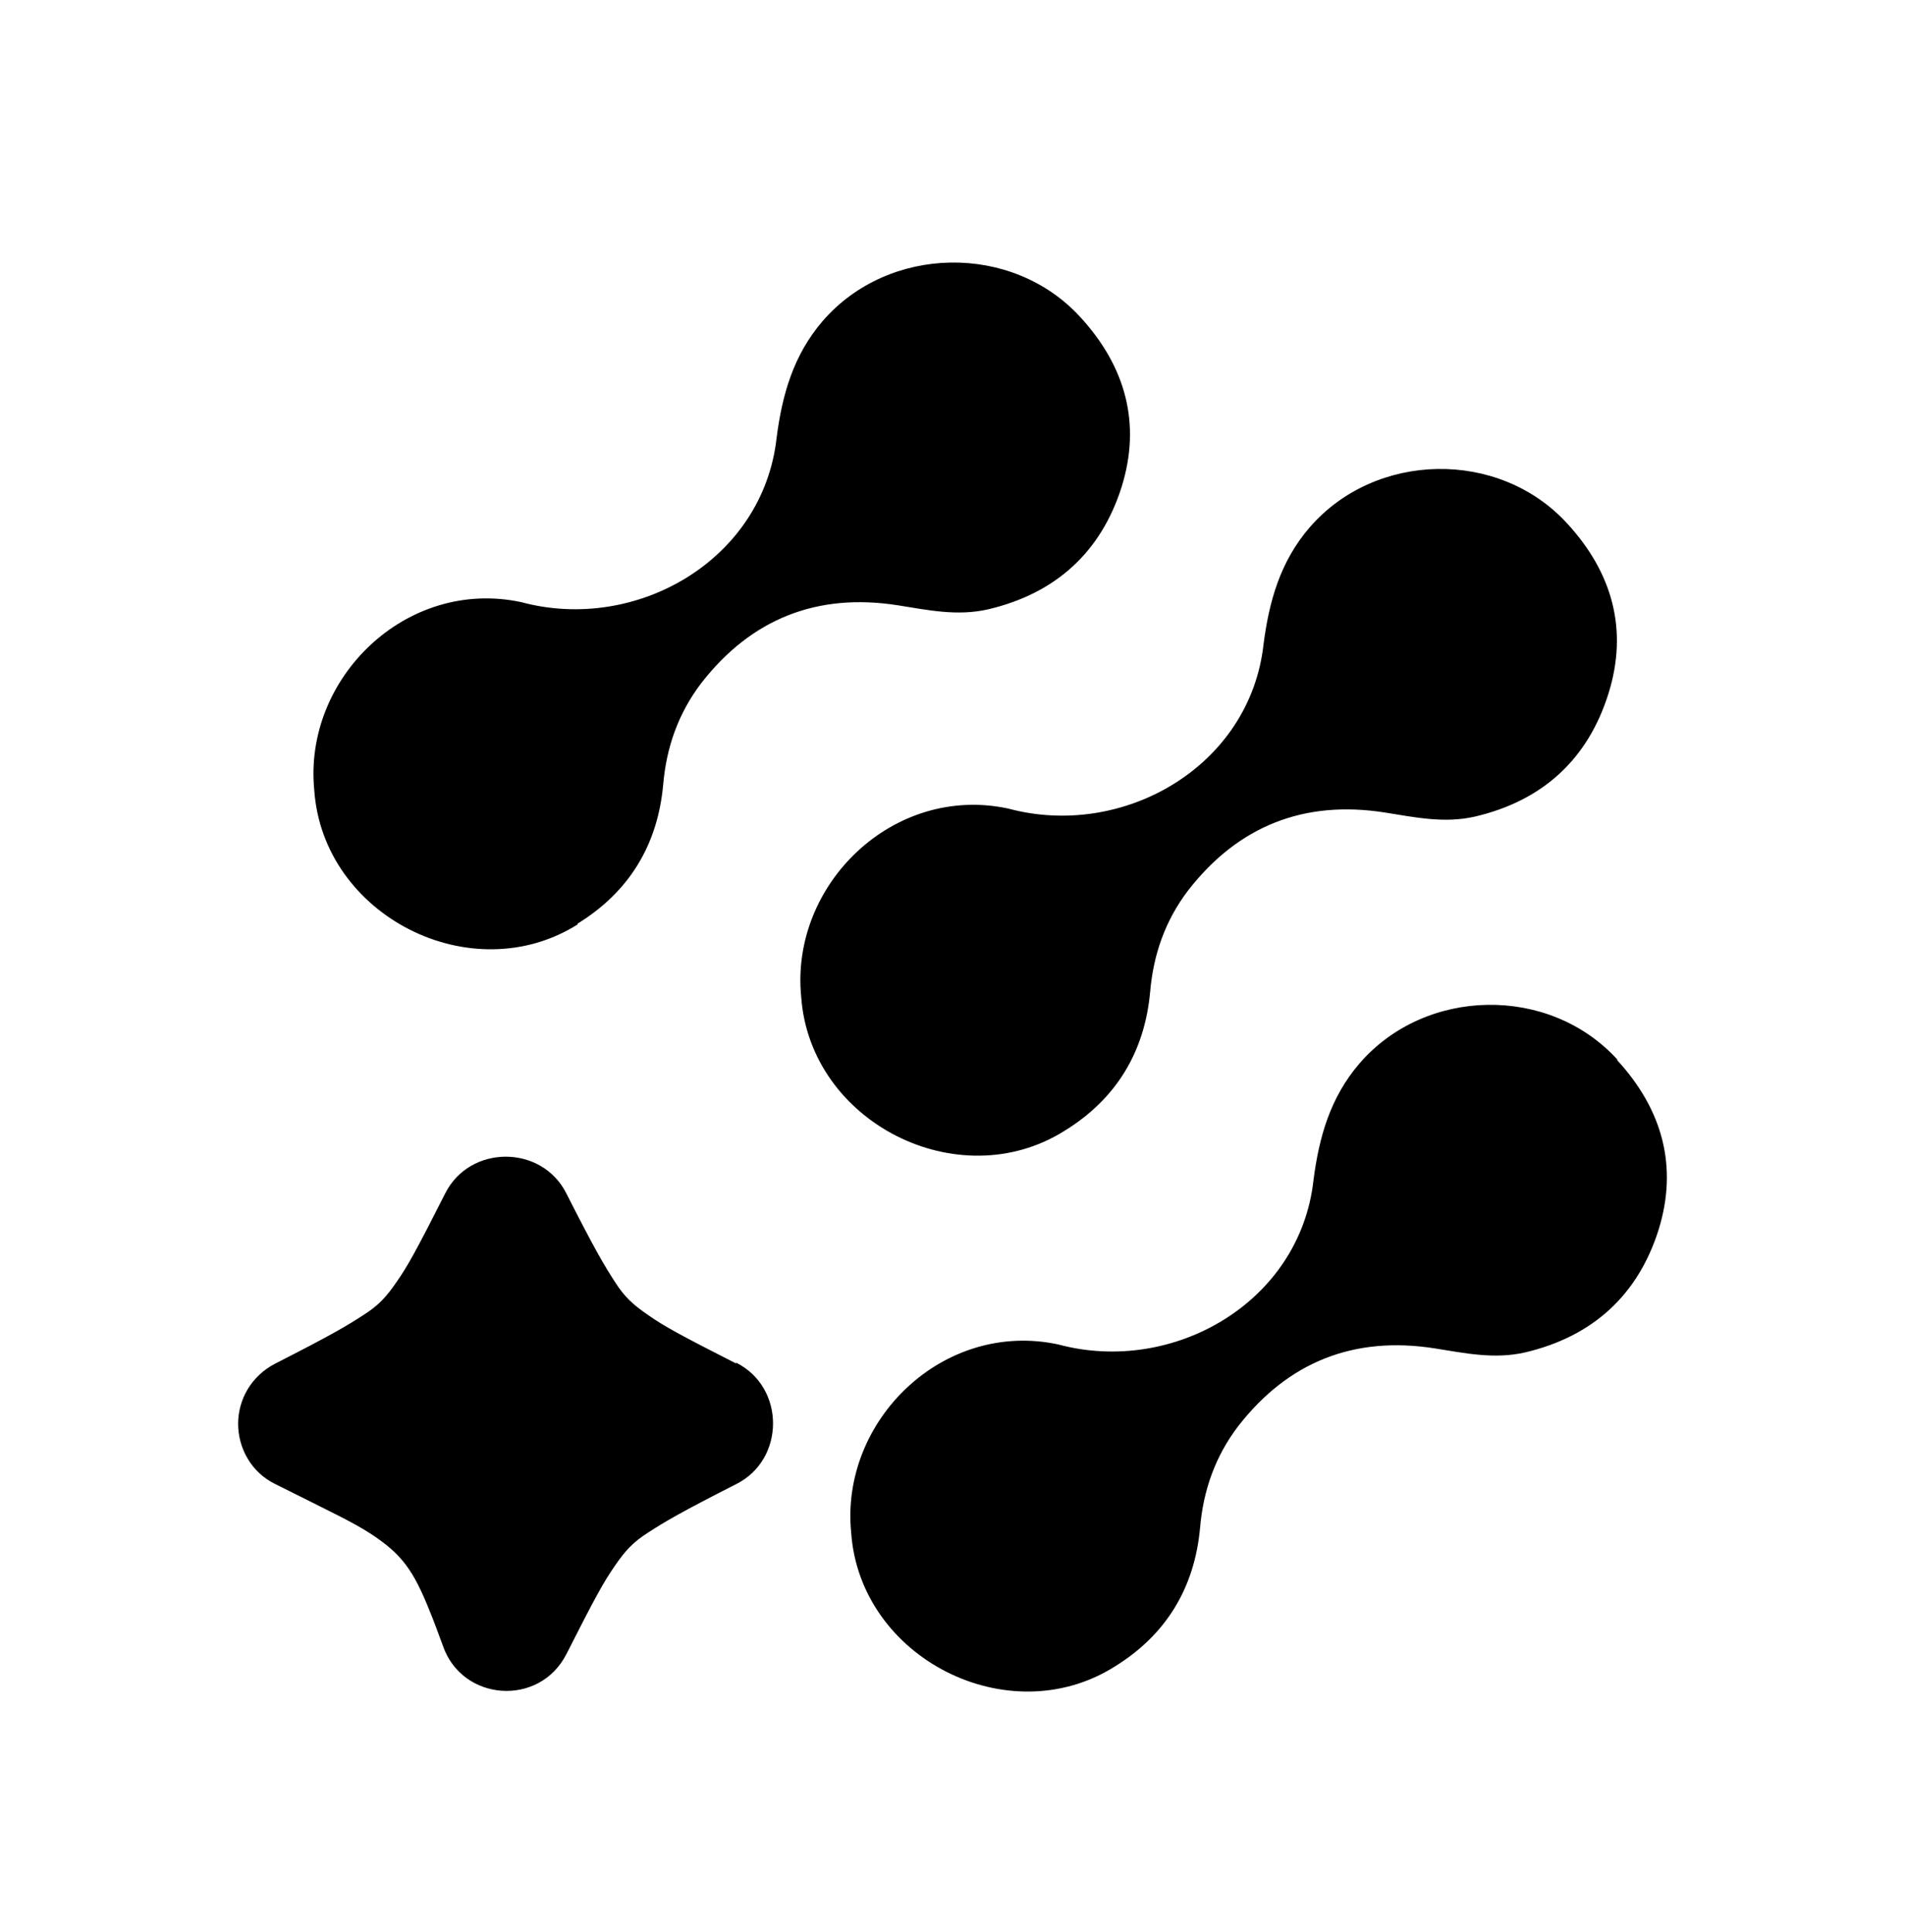 <svg width="72" height="73" viewBox="0 0 72 73" fill="none" xmlns="http://www.w3.org/2000/svg">
<g id="AI Icons">
<path id="Vector" d="M51.383 40.185C53.871 37.305 58.546 37.214 61.124 40.034V40.065C62.832 41.925 63.432 44.085 62.683 46.484C61.903 48.944 60.194 50.505 57.647 51.105C56.478 51.374 55.368 51.134 54.23 50.954C51.172 50.474 48.685 51.465 46.797 53.895C45.928 55.035 45.477 56.325 45.357 57.734C45.148 60.014 44.069 61.785 42.121 62.984C38.105 65.504 32.5 62.654 32.17 57.914C31.75 53.684 35.646 49.874 39.992 50.804C44.338 51.974 49.134 49.214 49.644 44.594C49.853 42.974 50.274 41.474 51.383 40.185ZM16.823 45.105C17.752 43.245 20.48 43.245 21.409 45.105C22.488 47.234 22.848 47.835 23.237 48.435C23.597 49.004 23.927 49.304 24.496 49.694C25.096 50.114 25.695 50.444 27.823 51.525V51.494C29.682 52.424 29.682 55.154 27.823 56.084C25.695 57.164 25.096 57.524 24.496 57.914C23.927 58.274 23.627 58.604 23.237 59.174C22.818 59.774 22.488 60.374 21.409 62.504C20.39 64.514 17.453 64.304 16.733 62.174C16.554 61.694 16.404 61.274 16.254 60.914C15.624 59.324 15.174 58.725 14.035 57.975C13.346 57.525 12.627 57.194 10.409 56.084C9.48 55.634 9 54.704 9 53.804C9 52.904 9.48 52.004 10.409 51.525C12.537 50.445 13.136 50.084 13.735 49.694C14.305 49.334 14.605 49.005 14.995 48.435C15.415 47.835 15.744 47.234 16.823 45.105ZM49.494 19.935C51.982 17.055 56.658 16.964 59.235 19.784C60.944 21.644 61.543 23.804 60.794 26.204C60.015 28.694 58.306 30.255 55.759 30.855C54.59 31.125 53.481 30.884 52.342 30.704C49.285 30.224 46.797 31.215 44.908 33.645C44.039 34.785 43.59 36.075 43.47 37.484C43.26 39.764 42.181 41.535 40.232 42.734C36.216 45.254 30.611 42.404 30.281 37.664C29.862 33.434 33.758 29.624 38.105 30.554C42.451 31.724 47.246 28.964 47.756 24.344C47.966 22.724 48.385 21.224 49.494 19.935ZM31.091 12.134C33.579 9.254 38.254 9.165 40.832 11.984C42.54 13.844 43.14 16.005 42.391 18.404C41.611 20.864 39.902 22.424 37.355 23.024C36.186 23.294 35.076 23.054 33.938 22.874C30.88 22.394 28.393 23.385 26.505 25.814C25.636 26.954 25.185 28.244 25.065 29.654C24.856 31.934 23.777 33.704 21.829 34.904V34.935C17.813 37.455 12.208 34.604 11.878 29.864C11.458 25.634 15.354 21.824 19.7 22.754C24.046 23.924 28.842 21.164 29.352 16.544C29.561 14.924 29.982 13.424 31.091 12.134Z" fill="url(#paint0_linear_335_2057)" style=""/>
</g>
<defs>
<linearGradient id="paint0_linear_335_2057" x1="9.334" y1="11.27" x2="63.326" y2="63.77" gradientUnits="userSpaceOnUse">
<stop stop-color="#FABB7C" style="stop-color:#FABB7C;stop-color:color(display-p3 0.98 0.733 0.486);stop-opacity:1;"/>
<stop offset="0.755" stop-color="#F78E25" style="stop-color:#F78E25;stop-color:color(display-p3 0.969 0.557 0.145);stop-opacity:1;"/>
</linearGradient>
</defs>
</svg>
